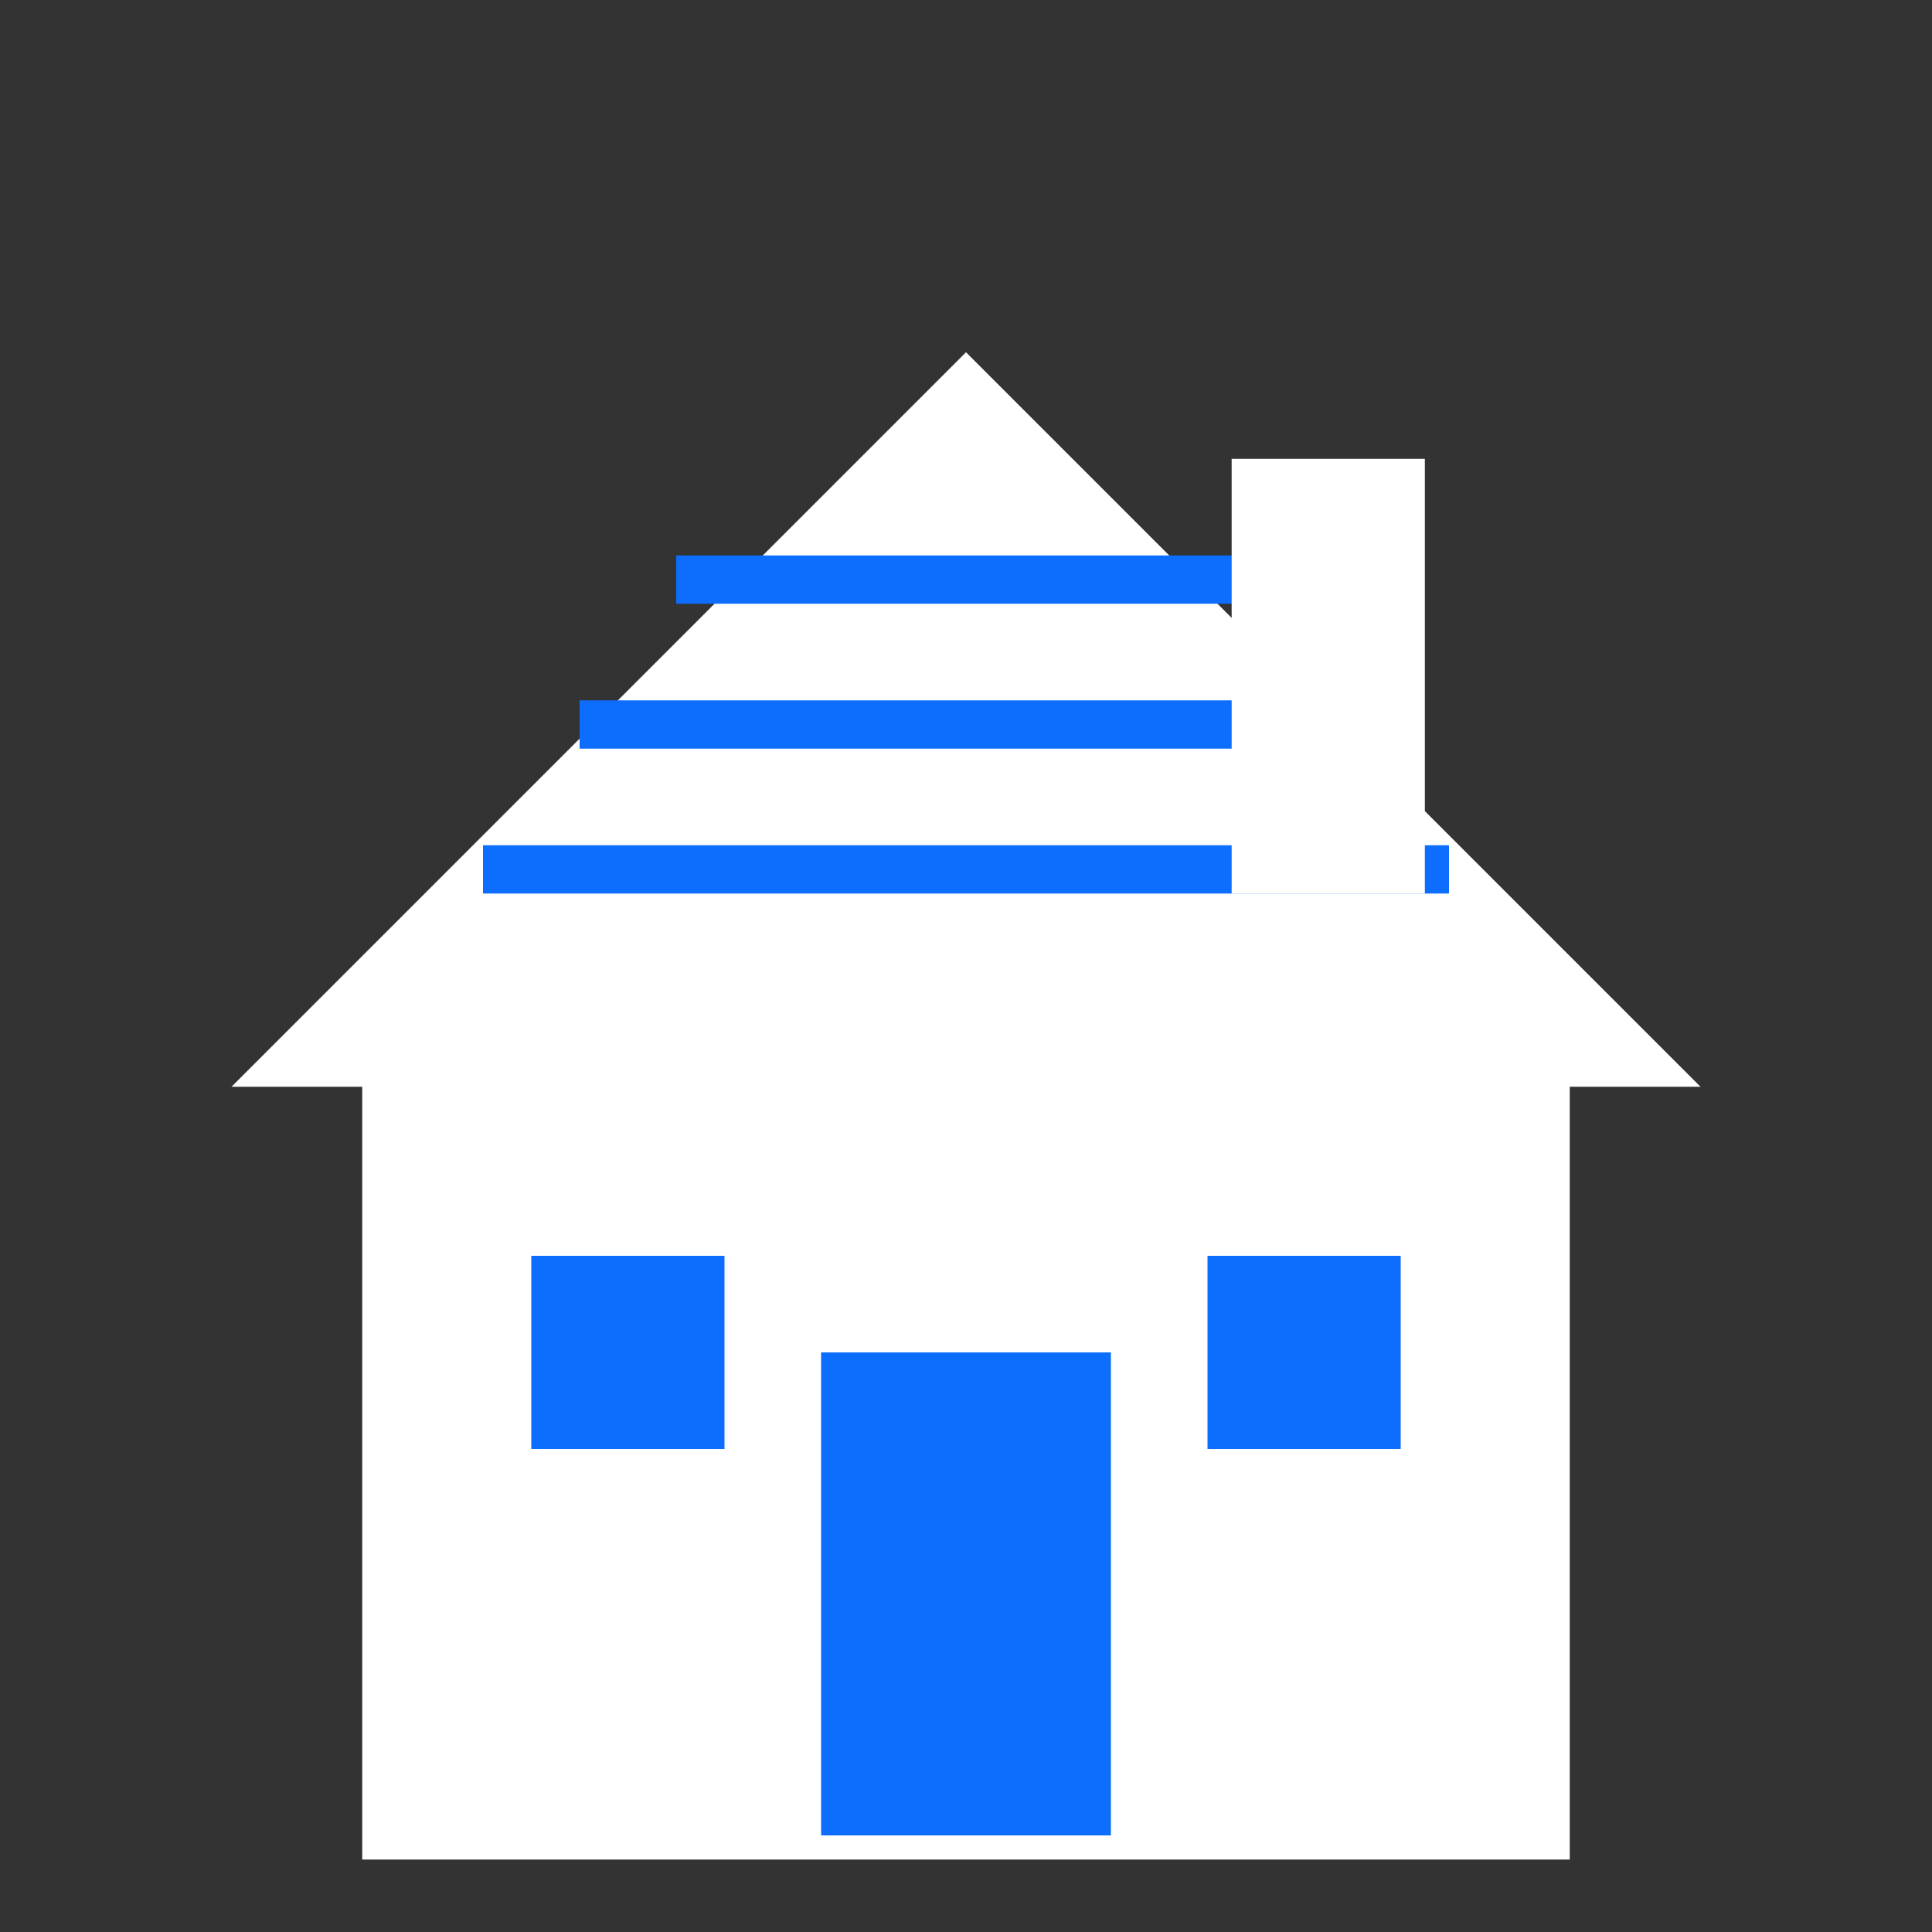 <svg width="40" height="40" viewBox="0 0 40 40" xmlns="http://www.w3.org/2000/svg">
  <rect x="0" y="0" width="40" height="40" fill="#333333" stroke="none"/>
  <!-- House base -->
  <rect x="8" y="22" width="24" height="16" fill="#ffffff" stroke="#ffffff" stroke-width="1"/>
  
  <!-- Roof -->
  <polygon points="6,22 20,8 34,22" fill="#ffffff" stroke="#ffffff" stroke-width="1"/>
  
  <!-- Roof tiles lines -->
  <line x1="10" y1="18" x2="30" y2="18" stroke="#0d6efd" stroke-width="1"/>
  <line x1="12" y1="15" x2="28" y2="15" stroke="#0d6efd" stroke-width="1"/>
  <line x1="14" y1="12" x2="26" y2="12" stroke="#0d6efd" stroke-width="1"/>
  
  <!-- Door -->
  <rect x="17" y="28" width="6" height="10" fill="#0d6efd"/>
  
  <!-- Window -->
  <rect x="11" y="26" width="4" height="4" fill="#0d6efd"/>
  <rect x="25" y="26" width="4" height="4" fill="#0d6efd"/>
  
  <!-- Chimney -->
  <rect x="26" y="10" width="3" height="8" fill="#ffffff" stroke="#ffffff" stroke-width="1"/>
</svg>